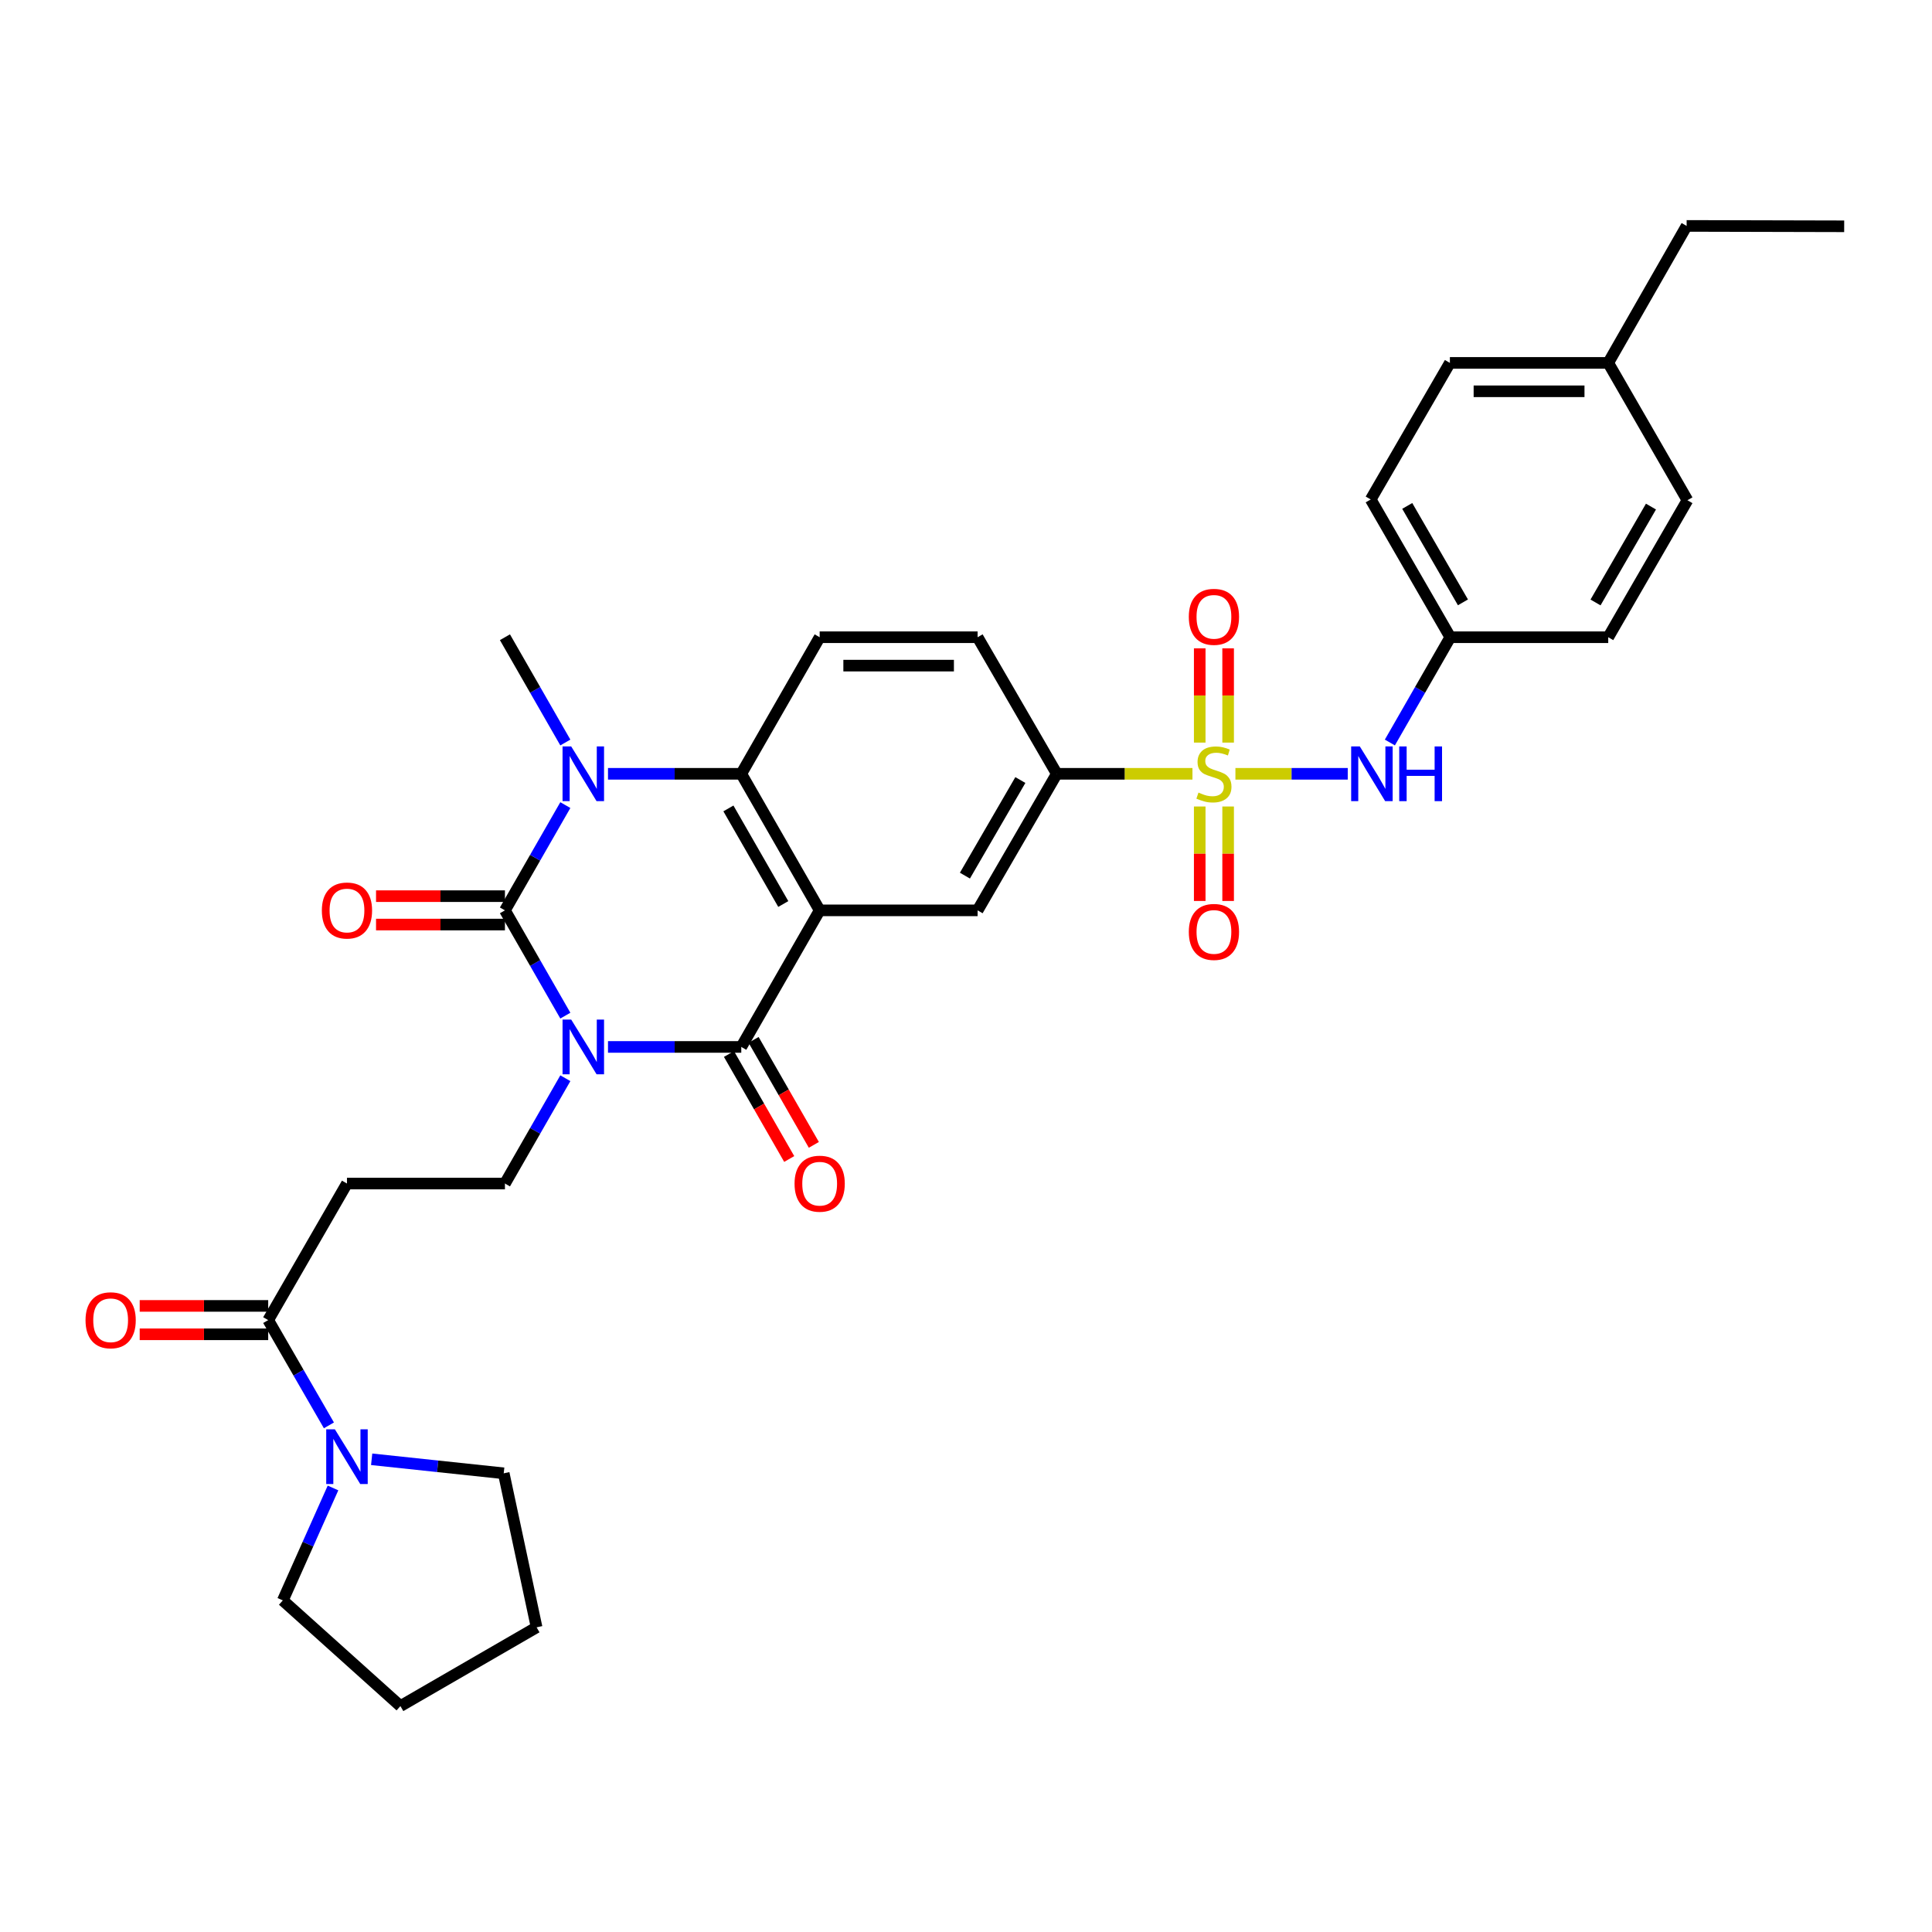 <?xml version='1.0' encoding='iso-8859-1'?>
<svg version='1.1' baseProfile='full'
              xmlns='http://www.w3.org/2000/svg'
                      xmlns:rdkit='http://www.rdkit.org/xml'
                      xmlns:xlink='http://www.w3.org/1999/xlink'
                  xml:space='preserve'
width='1000px' height='1000px' viewBox='0 0 1000 1000'>
<!-- END OF HEADER -->
<rect style='opacity:1.0;fill:#FFFFFF;stroke:none' width='1000' height='1000' x='0' y='0'> </rect>
<path class='bond-0' d='M 292.62,525.692 L 276.988,498.446' style='fill:none;fill-rule:evenodd;stroke:#0000FF;stroke-width:6px;stroke-linecap:butt;stroke-linejoin:miter;stroke-opacity:1' />
<path class='bond-0' d='M 276.988,498.446 L 261.355,471.2' style='fill:none;fill-rule:evenodd;stroke:#000000;stroke-width:6px;stroke-linecap:butt;stroke-linejoin:miter;stroke-opacity:1' />
<path class='bond-2' d='M 314.698,541.89 L 349.191,541.89' style='fill:none;fill-rule:evenodd;stroke:#0000FF;stroke-width:6px;stroke-linecap:butt;stroke-linejoin:miter;stroke-opacity:1' />
<path class='bond-2' d='M 349.191,541.89 L 383.685,541.89' style='fill:none;fill-rule:evenodd;stroke:#000000;stroke-width:6px;stroke-linecap:butt;stroke-linejoin:miter;stroke-opacity:1' />
<path class='bond-8' d='M 292.622,558.088 L 276.989,585.342' style='fill:none;fill-rule:evenodd;stroke:#0000FF;stroke-width:6px;stroke-linecap:butt;stroke-linejoin:miter;stroke-opacity:1' />
<path class='bond-8' d='M 276.989,585.342 L 261.355,612.596' style='fill:none;fill-rule:evenodd;stroke:#000000;stroke-width:6px;stroke-linecap:butt;stroke-linejoin:miter;stroke-opacity:1' />
<path class='bond-4' d='M 261.355,471.2 L 276.987,443.957' style='fill:none;fill-rule:evenodd;stroke:#000000;stroke-width:6px;stroke-linecap:butt;stroke-linejoin:miter;stroke-opacity:1' />
<path class='bond-4' d='M 276.987,443.957 L 292.619,416.715' style='fill:none;fill-rule:evenodd;stroke:#0000FF;stroke-width:6px;stroke-linecap:butt;stroke-linejoin:miter;stroke-opacity:1' />
<path class='bond-16' d='M 261.355,463.851 L 227.996,463.851' style='fill:none;fill-rule:evenodd;stroke:#000000;stroke-width:6px;stroke-linecap:butt;stroke-linejoin:miter;stroke-opacity:1' />
<path class='bond-16' d='M 227.996,463.851 L 194.636,463.851' style='fill:none;fill-rule:evenodd;stroke:#FF0000;stroke-width:6px;stroke-linecap:butt;stroke-linejoin:miter;stroke-opacity:1' />
<path class='bond-16' d='M 261.355,478.549 L 227.996,478.549' style='fill:none;fill-rule:evenodd;stroke:#000000;stroke-width:6px;stroke-linecap:butt;stroke-linejoin:miter;stroke-opacity:1' />
<path class='bond-16' d='M 227.996,478.549 L 194.636,478.549' style='fill:none;fill-rule:evenodd;stroke:#FF0000;stroke-width:6px;stroke-linecap:butt;stroke-linejoin:miter;stroke-opacity:1' />
<path class='bond-1' d='M 424.26,471.2 L 383.685,541.89' style='fill:none;fill-rule:evenodd;stroke:#000000;stroke-width:6px;stroke-linecap:butt;stroke-linejoin:miter;stroke-opacity:1' />
<path class='bond-5' d='M 424.26,471.2 L 383.685,400.518' style='fill:none;fill-rule:evenodd;stroke:#000000;stroke-width:6px;stroke-linecap:butt;stroke-linejoin:miter;stroke-opacity:1' />
<path class='bond-5' d='M 405.426,467.915 L 377.024,418.438' style='fill:none;fill-rule:evenodd;stroke:#000000;stroke-width:6px;stroke-linecap:butt;stroke-linejoin:miter;stroke-opacity:1' />
<path class='bond-6' d='M 424.26,471.2 L 506.006,471.2' style='fill:none;fill-rule:evenodd;stroke:#000000;stroke-width:6px;stroke-linecap:butt;stroke-linejoin:miter;stroke-opacity:1' />
<path class='bond-17' d='M 377.31,545.548 L 392.904,572.722' style='fill:none;fill-rule:evenodd;stroke:#000000;stroke-width:6px;stroke-linecap:butt;stroke-linejoin:miter;stroke-opacity:1' />
<path class='bond-17' d='M 392.904,572.722 L 408.498,599.896' style='fill:none;fill-rule:evenodd;stroke:#FF0000;stroke-width:6px;stroke-linecap:butt;stroke-linejoin:miter;stroke-opacity:1' />
<path class='bond-17' d='M 390.059,538.232 L 405.653,565.406' style='fill:none;fill-rule:evenodd;stroke:#000000;stroke-width:6px;stroke-linecap:butt;stroke-linejoin:miter;stroke-opacity:1' />
<path class='bond-17' d='M 405.653,565.406 L 421.247,592.58' style='fill:none;fill-rule:evenodd;stroke:#FF0000;stroke-width:6px;stroke-linecap:butt;stroke-linejoin:miter;stroke-opacity:1' />
<path class='bond-3' d='M 617.214,400.518 L 582.106,400.518' style='fill:none;fill-rule:evenodd;stroke:#CCCC00;stroke-width:6px;stroke-linecap:butt;stroke-linejoin:miter;stroke-opacity:1' />
<path class='bond-3' d='M 582.106,400.518 L 546.998,400.518' style='fill:none;fill-rule:evenodd;stroke:#000000;stroke-width:6px;stroke-linecap:butt;stroke-linejoin:miter;stroke-opacity:1' />
<path class='bond-10' d='M 639.452,400.518 L 668.522,400.518' style='fill:none;fill-rule:evenodd;stroke:#CCCC00;stroke-width:6px;stroke-linecap:butt;stroke-linejoin:miter;stroke-opacity:1' />
<path class='bond-10' d='M 668.522,400.518 L 697.592,400.518' style='fill:none;fill-rule:evenodd;stroke:#0000FF;stroke-width:6px;stroke-linecap:butt;stroke-linejoin:miter;stroke-opacity:1' />
<path class='bond-14' d='M 620.978,417.442 L 620.978,441.891' style='fill:none;fill-rule:evenodd;stroke:#CCCC00;stroke-width:6px;stroke-linecap:butt;stroke-linejoin:miter;stroke-opacity:1' />
<path class='bond-14' d='M 620.978,441.891 L 620.978,466.34' style='fill:none;fill-rule:evenodd;stroke:#FF0000;stroke-width:6px;stroke-linecap:butt;stroke-linejoin:miter;stroke-opacity:1' />
<path class='bond-14' d='M 635.677,417.442 L 635.677,441.891' style='fill:none;fill-rule:evenodd;stroke:#CCCC00;stroke-width:6px;stroke-linecap:butt;stroke-linejoin:miter;stroke-opacity:1' />
<path class='bond-14' d='M 635.677,441.891 L 635.677,466.34' style='fill:none;fill-rule:evenodd;stroke:#FF0000;stroke-width:6px;stroke-linecap:butt;stroke-linejoin:miter;stroke-opacity:1' />
<path class='bond-15' d='M 635.677,384.365 L 635.677,359.971' style='fill:none;fill-rule:evenodd;stroke:#CCCC00;stroke-width:6px;stroke-linecap:butt;stroke-linejoin:miter;stroke-opacity:1' />
<path class='bond-15' d='M 635.677,359.971 L 635.677,335.577' style='fill:none;fill-rule:evenodd;stroke:#FF0000;stroke-width:6px;stroke-linecap:butt;stroke-linejoin:miter;stroke-opacity:1' />
<path class='bond-15' d='M 620.978,384.365 L 620.978,359.971' style='fill:none;fill-rule:evenodd;stroke:#CCCC00;stroke-width:6px;stroke-linecap:butt;stroke-linejoin:miter;stroke-opacity:1' />
<path class='bond-15' d='M 620.978,359.971 L 620.978,335.577' style='fill:none;fill-rule:evenodd;stroke:#FF0000;stroke-width:6px;stroke-linecap:butt;stroke-linejoin:miter;stroke-opacity:1' />
<path class='bond-21' d='M 292.62,384.32 L 276.988,357.074' style='fill:none;fill-rule:evenodd;stroke:#0000FF;stroke-width:6px;stroke-linecap:butt;stroke-linejoin:miter;stroke-opacity:1' />
<path class='bond-21' d='M 276.988,357.074 L 261.355,329.828' style='fill:none;fill-rule:evenodd;stroke:#000000;stroke-width:6px;stroke-linecap:butt;stroke-linejoin:miter;stroke-opacity:1' />
<path class='bond-33' d='M 314.698,400.518 L 349.191,400.518' style='fill:none;fill-rule:evenodd;stroke:#0000FF;stroke-width:6px;stroke-linecap:butt;stroke-linejoin:miter;stroke-opacity:1' />
<path class='bond-33' d='M 349.191,400.518 L 383.685,400.518' style='fill:none;fill-rule:evenodd;stroke:#000000;stroke-width:6px;stroke-linecap:butt;stroke-linejoin:miter;stroke-opacity:1' />
<path class='bond-13' d='M 383.685,400.518 L 424.26,329.828' style='fill:none;fill-rule:evenodd;stroke:#000000;stroke-width:6px;stroke-linecap:butt;stroke-linejoin:miter;stroke-opacity:1' />
<path class='bond-7' d='M 506.006,471.2 L 546.998,400.518' style='fill:none;fill-rule:evenodd;stroke:#000000;stroke-width:6px;stroke-linecap:butt;stroke-linejoin:miter;stroke-opacity:1' />
<path class='bond-7' d='M 499.44,453.224 L 528.134,403.746' style='fill:none;fill-rule:evenodd;stroke:#000000;stroke-width:6px;stroke-linecap:butt;stroke-linejoin:miter;stroke-opacity:1' />
<path class='bond-18' d='M 546.998,400.518 L 506.006,329.828' style='fill:none;fill-rule:evenodd;stroke:#000000;stroke-width:6px;stroke-linecap:butt;stroke-linejoin:miter;stroke-opacity:1' />
<path class='bond-12' d='M 261.355,612.596 L 179.592,612.596' style='fill:none;fill-rule:evenodd;stroke:#000000;stroke-width:6px;stroke-linecap:butt;stroke-linejoin:miter;stroke-opacity:1' />
<path class='bond-9' d='M 138.821,683.286 L 179.592,612.596' style='fill:none;fill-rule:evenodd;stroke:#000000;stroke-width:6px;stroke-linecap:butt;stroke-linejoin:miter;stroke-opacity:1' />
<path class='bond-11' d='M 138.821,683.286 L 154.534,710.527' style='fill:none;fill-rule:evenodd;stroke:#000000;stroke-width:6px;stroke-linecap:butt;stroke-linejoin:miter;stroke-opacity:1' />
<path class='bond-11' d='M 154.534,710.527 L 170.248,737.768' style='fill:none;fill-rule:evenodd;stroke:#0000FF;stroke-width:6px;stroke-linecap:butt;stroke-linejoin:miter;stroke-opacity:1' />
<path class='bond-19' d='M 138.821,675.937 L 105.565,675.937' style='fill:none;fill-rule:evenodd;stroke:#000000;stroke-width:6px;stroke-linecap:butt;stroke-linejoin:miter;stroke-opacity:1' />
<path class='bond-19' d='M 105.565,675.937 L 72.309,675.937' style='fill:none;fill-rule:evenodd;stroke:#FF0000;stroke-width:6px;stroke-linecap:butt;stroke-linejoin:miter;stroke-opacity:1' />
<path class='bond-19' d='M 138.821,690.635 L 105.565,690.635' style='fill:none;fill-rule:evenodd;stroke:#000000;stroke-width:6px;stroke-linecap:butt;stroke-linejoin:miter;stroke-opacity:1' />
<path class='bond-19' d='M 105.565,690.635 L 72.309,690.635' style='fill:none;fill-rule:evenodd;stroke:#FF0000;stroke-width:6px;stroke-linecap:butt;stroke-linejoin:miter;stroke-opacity:1' />
<path class='bond-20' d='M 719.394,384.32 L 735.03,357.074' style='fill:none;fill-rule:evenodd;stroke:#0000FF;stroke-width:6px;stroke-linecap:butt;stroke-linejoin:miter;stroke-opacity:1' />
<path class='bond-20' d='M 735.03,357.074 L 750.665,329.828' style='fill:none;fill-rule:evenodd;stroke:#000000;stroke-width:6px;stroke-linecap:butt;stroke-linejoin:miter;stroke-opacity:1' />
<path class='bond-27' d='M 192.372,755.325 L 226.549,758.954' style='fill:none;fill-rule:evenodd;stroke:#0000FF;stroke-width:6px;stroke-linecap:butt;stroke-linejoin:miter;stroke-opacity:1' />
<path class='bond-27' d='M 226.549,758.954 L 260.726,762.583' style='fill:none;fill-rule:evenodd;stroke:#000000;stroke-width:6px;stroke-linecap:butt;stroke-linejoin:miter;stroke-opacity:1' />
<path class='bond-28' d='M 172.364,770.165 L 159.377,799.265' style='fill:none;fill-rule:evenodd;stroke:#0000FF;stroke-width:6px;stroke-linecap:butt;stroke-linejoin:miter;stroke-opacity:1' />
<path class='bond-28' d='M 159.377,799.265 L 146.391,828.365' style='fill:none;fill-rule:evenodd;stroke:#000000;stroke-width:6px;stroke-linecap:butt;stroke-linejoin:miter;stroke-opacity:1' />
<path class='bond-34' d='M 424.26,329.828 L 506.006,329.828' style='fill:none;fill-rule:evenodd;stroke:#000000;stroke-width:6px;stroke-linecap:butt;stroke-linejoin:miter;stroke-opacity:1' />
<path class='bond-34' d='M 436.522,344.526 L 493.744,344.526' style='fill:none;fill-rule:evenodd;stroke:#000000;stroke-width:6px;stroke-linecap:butt;stroke-linejoin:miter;stroke-opacity:1' />
<path class='bond-23' d='M 750.665,329.828 L 832.42,329.828' style='fill:none;fill-rule:evenodd;stroke:#000000;stroke-width:6px;stroke-linecap:butt;stroke-linejoin:miter;stroke-opacity:1' />
<path class='bond-24' d='M 750.665,329.828 L 709.478,258.517' style='fill:none;fill-rule:evenodd;stroke:#000000;stroke-width:6px;stroke-linecap:butt;stroke-linejoin:miter;stroke-opacity:1' />
<path class='bond-24' d='M 757.215,311.78 L 728.384,261.862' style='fill:none;fill-rule:evenodd;stroke:#000000;stroke-width:6px;stroke-linecap:butt;stroke-linejoin:miter;stroke-opacity:1' />
<path class='bond-22' d='M 832.42,187.835 L 750.461,187.835' style='fill:none;fill-rule:evenodd;stroke:#000000;stroke-width:6px;stroke-linecap:butt;stroke-linejoin:miter;stroke-opacity:1' />
<path class='bond-22' d='M 820.126,202.533 L 762.755,202.533' style='fill:none;fill-rule:evenodd;stroke:#000000;stroke-width:6px;stroke-linecap:butt;stroke-linejoin:miter;stroke-opacity:1' />
<path class='bond-29' d='M 832.42,187.835 L 872.995,116.933' style='fill:none;fill-rule:evenodd;stroke:#000000;stroke-width:6px;stroke-linecap:butt;stroke-linejoin:miter;stroke-opacity:1' />
<path class='bond-36' d='M 832.42,187.835 L 873.412,258.925' style='fill:none;fill-rule:evenodd;stroke:#000000;stroke-width:6px;stroke-linecap:butt;stroke-linejoin:miter;stroke-opacity:1' />
<path class='bond-25' d='M 832.42,329.828 L 873.412,258.925' style='fill:none;fill-rule:evenodd;stroke:#000000;stroke-width:6px;stroke-linecap:butt;stroke-linejoin:miter;stroke-opacity:1' />
<path class='bond-25' d='M 825.844,311.836 L 854.538,262.204' style='fill:none;fill-rule:evenodd;stroke:#000000;stroke-width:6px;stroke-linecap:butt;stroke-linejoin:miter;stroke-opacity:1' />
<path class='bond-26' d='M 709.478,258.517 L 750.461,187.835' style='fill:none;fill-rule:evenodd;stroke:#000000;stroke-width:6px;stroke-linecap:butt;stroke-linejoin:miter;stroke-opacity:1' />
<path class='bond-31' d='M 260.726,762.583 L 277.743,842.296' style='fill:none;fill-rule:evenodd;stroke:#000000;stroke-width:6px;stroke-linecap:butt;stroke-linejoin:miter;stroke-opacity:1' />
<path class='bond-30' d='M 146.391,828.365 L 207.257,883.067' style='fill:none;fill-rule:evenodd;stroke:#000000;stroke-width:6px;stroke-linecap:butt;stroke-linejoin:miter;stroke-opacity:1' />
<path class='bond-32' d='M 872.995,116.933 L 954.545,117.129' style='fill:none;fill-rule:evenodd;stroke:#000000;stroke-width:6px;stroke-linecap:butt;stroke-linejoin:miter;stroke-opacity:1' />
<path class='bond-35' d='M 207.257,883.067 L 277.743,842.296' style='fill:none;fill-rule:evenodd;stroke:#000000;stroke-width:6px;stroke-linecap:butt;stroke-linejoin:miter;stroke-opacity:1' />
<path  class='atom-0' d='M 295.654 527.73
L 304.934 542.73
Q 305.854 544.21, 307.334 546.89
Q 308.814 549.57, 308.894 549.73
L 308.894 527.73
L 312.654 527.73
L 312.654 556.05
L 308.774 556.05
L 298.814 539.65
Q 297.654 537.73, 296.414 535.53
Q 295.214 533.33, 294.854 532.65
L 294.854 556.05
L 291.174 556.05
L 291.174 527.73
L 295.654 527.73
' fill='#0000FF'/>
<path  class='atom-4' d='M 620.328 410.238
Q 620.648 410.358, 621.968 410.918
Q 623.288 411.478, 624.728 411.838
Q 626.208 412.158, 627.648 412.158
Q 630.328 412.158, 631.888 410.878
Q 633.448 409.558, 633.448 407.278
Q 633.448 405.718, 632.648 404.758
Q 631.888 403.798, 630.688 403.278
Q 629.488 402.758, 627.488 402.158
Q 624.968 401.398, 623.448 400.678
Q 621.968 399.958, 620.888 398.438
Q 619.848 396.918, 619.848 394.358
Q 619.848 390.798, 622.248 388.598
Q 624.688 386.398, 629.488 386.398
Q 632.768 386.398, 636.488 387.958
L 635.568 391.038
Q 632.168 389.638, 629.608 389.638
Q 626.848 389.638, 625.328 390.798
Q 623.808 391.918, 623.848 393.878
Q 623.848 395.398, 624.608 396.318
Q 625.408 397.238, 626.528 397.758
Q 627.688 398.278, 629.608 398.878
Q 632.168 399.678, 633.688 400.478
Q 635.208 401.278, 636.288 402.918
Q 637.408 404.518, 637.408 407.278
Q 637.408 411.198, 634.768 413.318
Q 632.168 415.398, 627.808 415.398
Q 625.288 415.398, 623.368 414.838
Q 621.488 414.318, 619.248 413.398
L 620.328 410.238
' fill='#CCCC00'/>
<path  class='atom-5' d='M 295.654 386.358
L 304.934 401.358
Q 305.854 402.838, 307.334 405.518
Q 308.814 408.198, 308.894 408.358
L 308.894 386.358
L 312.654 386.358
L 312.654 414.678
L 308.774 414.678
L 298.814 398.278
Q 297.654 396.358, 296.414 394.158
Q 295.214 391.958, 294.854 391.278
L 294.854 414.678
L 291.174 414.678
L 291.174 386.358
L 295.654 386.358
' fill='#0000FF'/>
<path  class='atom-11' d='M 703.838 386.358
L 713.118 401.358
Q 714.038 402.838, 715.518 405.518
Q 716.998 408.198, 717.078 408.358
L 717.078 386.358
L 720.838 386.358
L 720.838 414.678
L 716.958 414.678
L 706.998 398.278
Q 705.838 396.358, 704.598 394.158
Q 703.398 391.958, 703.038 391.278
L 703.038 414.678
L 699.358 414.678
L 699.358 386.358
L 703.838 386.358
' fill='#0000FF'/>
<path  class='atom-11' d='M 724.238 386.358
L 728.078 386.358
L 728.078 398.398
L 742.558 398.398
L 742.558 386.358
L 746.398 386.358
L 746.398 414.678
L 742.558 414.678
L 742.558 401.598
L 728.078 401.598
L 728.078 414.678
L 724.238 414.678
L 724.238 386.358
' fill='#0000FF'/>
<path  class='atom-12' d='M 173.332 739.808
L 182.612 754.808
Q 183.532 756.288, 185.012 758.968
Q 186.492 761.648, 186.572 761.808
L 186.572 739.808
L 190.332 739.808
L 190.332 768.128
L 186.452 768.128
L 176.492 751.728
Q 175.332 749.808, 174.092 747.608
Q 172.892 745.408, 172.532 744.728
L 172.532 768.128
L 168.852 768.128
L 168.852 739.808
L 173.332 739.808
' fill='#0000FF'/>
<path  class='atom-15' d='M 615.328 482.361
Q 615.328 475.561, 618.688 471.761
Q 622.048 467.961, 628.328 467.961
Q 634.608 467.961, 637.968 471.761
Q 641.328 475.561, 641.328 482.361
Q 641.328 489.241, 637.928 493.161
Q 634.528 497.041, 628.328 497.041
Q 622.088 497.041, 618.688 493.161
Q 615.328 489.281, 615.328 482.361
M 628.328 493.841
Q 632.648 493.841, 634.968 490.961
Q 637.328 488.041, 637.328 482.361
Q 637.328 476.801, 634.968 474.001
Q 632.648 471.161, 628.328 471.161
Q 624.008 471.161, 621.648 473.961
Q 619.328 476.761, 619.328 482.361
Q 619.328 488.081, 621.648 490.961
Q 624.008 493.841, 628.328 493.841
' fill='#FF0000'/>
<path  class='atom-16' d='M 615.328 319.268
Q 615.328 312.468, 618.688 308.668
Q 622.048 304.868, 628.328 304.868
Q 634.608 304.868, 637.968 308.668
Q 641.328 312.468, 641.328 319.268
Q 641.328 326.148, 637.928 330.068
Q 634.528 333.948, 628.328 333.948
Q 622.088 333.948, 618.688 330.068
Q 615.328 326.188, 615.328 319.268
M 628.328 330.748
Q 632.648 330.748, 634.968 327.868
Q 637.328 324.948, 637.328 319.268
Q 637.328 313.708, 634.968 310.908
Q 632.648 308.068, 628.328 308.068
Q 624.008 308.068, 621.648 310.868
Q 619.328 313.668, 619.328 319.268
Q 619.328 324.988, 621.648 327.868
Q 624.008 330.748, 628.328 330.748
' fill='#FF0000'/>
<path  class='atom-17' d='M 166.592 471.28
Q 166.592 464.48, 169.952 460.68
Q 173.312 456.88, 179.592 456.88
Q 185.872 456.88, 189.232 460.68
Q 192.592 464.48, 192.592 471.28
Q 192.592 478.16, 189.192 482.08
Q 185.792 485.96, 179.592 485.96
Q 173.352 485.96, 169.952 482.08
Q 166.592 478.2, 166.592 471.28
M 179.592 482.76
Q 183.912 482.76, 186.232 479.88
Q 188.592 476.96, 188.592 471.28
Q 188.592 465.72, 186.232 462.92
Q 183.912 460.08, 179.592 460.08
Q 175.272 460.08, 172.912 462.88
Q 170.592 465.68, 170.592 471.28
Q 170.592 477, 172.912 479.88
Q 175.272 482.76, 179.592 482.76
' fill='#FF0000'/>
<path  class='atom-18' d='M 411.26 612.676
Q 411.26 605.876, 414.62 602.076
Q 417.98 598.276, 424.26 598.276
Q 430.54 598.276, 433.9 602.076
Q 437.26 605.876, 437.26 612.676
Q 437.26 619.556, 433.86 623.476
Q 430.46 627.356, 424.26 627.356
Q 418.02 627.356, 414.62 623.476
Q 411.26 619.596, 411.26 612.676
M 424.26 624.156
Q 428.58 624.156, 430.9 621.276
Q 433.26 618.356, 433.26 612.676
Q 433.26 607.116, 430.9 604.316
Q 428.58 601.476, 424.26 601.476
Q 419.94 601.476, 417.58 604.276
Q 415.26 607.076, 415.26 612.676
Q 415.26 618.396, 417.58 621.276
Q 419.94 624.156, 424.26 624.156
' fill='#FF0000'/>
<path  class='atom-20' d='M 44.271 683.366
Q 44.271 676.566, 47.631 672.766
Q 50.991 668.966, 57.271 668.966
Q 63.551 668.966, 66.911 672.766
Q 70.271 676.566, 70.271 683.366
Q 70.271 690.246, 66.871 694.166
Q 63.471 698.046, 57.271 698.046
Q 51.031 698.046, 47.631 694.166
Q 44.271 690.286, 44.271 683.366
M 57.271 694.846
Q 61.591 694.846, 63.911 691.966
Q 66.271 689.046, 66.271 683.366
Q 66.271 677.806, 63.911 675.006
Q 61.591 672.166, 57.271 672.166
Q 52.951 672.166, 50.591 674.966
Q 48.271 677.766, 48.271 683.366
Q 48.271 689.086, 50.591 691.966
Q 52.951 694.846, 57.271 694.846
' fill='#FF0000'/>
</svg>
